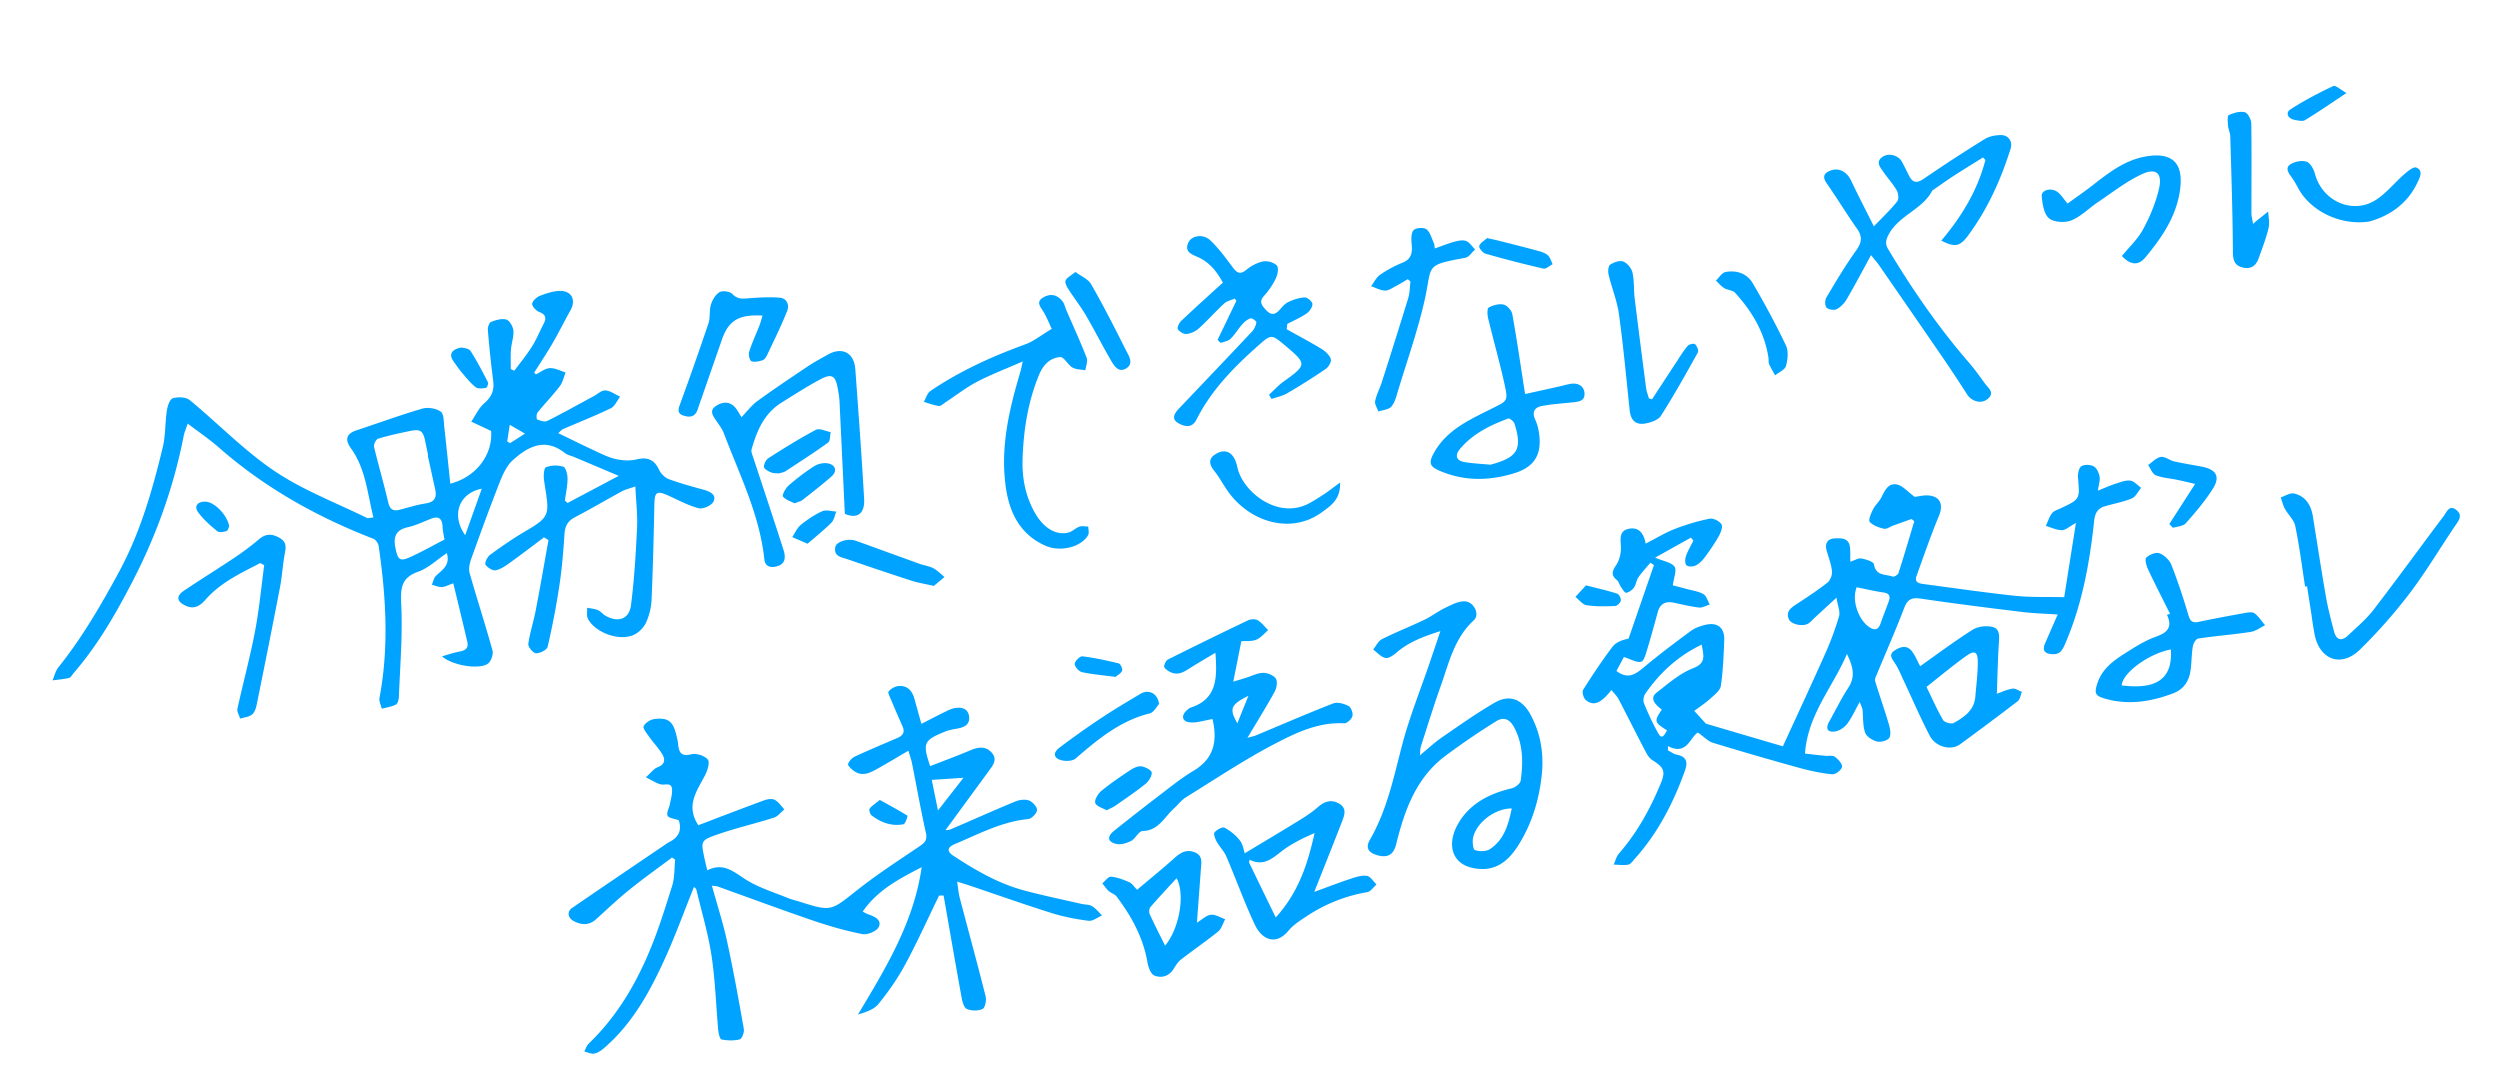 <svg width="280" height="120" fill="none" xmlns="http://www.w3.org/2000/svg"><g clip-path="url(#clip0_720_7971)" fill="#00A3FF"><path d="M60.03 41.928c.515-.248 1.024-.673 1.552-.697.58-.029 1.176.307 1.766.484-.209.519-.322 1.115-.651 1.542-.785 1.024-1.69 1.951-2.5 2.957-.136.171-.113.738-.034.765.355.135.843.306 1.132.164 1.753-.874 3.461-1.834 5.184-2.761.437-.236.895-.683 1.316-.656.569.04 1.111.45 1.664.7-.344.442-.595 1.082-1.045 1.298-1.752.848-3.573 1.564-5.363 2.338-.136.061-.238.196-.528.45 1.416.684 2.697 1.324 3.995 1.926.795.366 1.594.785 2.436.972.755.17 1.611.222 2.351.04 1.194-.292 1.981.027 2.51 1.16.198.428.637.881 1.071 1.044 1.287.48 2.62.833 3.944 1.205.698.196 1.45.543 1.083 1.316-.208.439-1.177.873-1.667.746-1.19-.305-2.302-.932-3.444-1.438-1.227-.547-1.48-.362-1.508.92-.076 3.599-.16 7.2-.32 10.795a6.908 6.908 0 0 1-.623 2.54c-.256.557-.807 1.111-1.364 1.366-1.615.742-4.3-.226-5.134-1.797-.18-.335-.067-.82-.092-1.237.404.083.838.104 1.21.267.335.147.577.489.903.663 1.4.754 2.603.328 2.8-1.231.362-2.858.54-5.745.675-8.624.069-1.478-.111-2.97-.19-4.663-.687.244-1.13.34-1.514.55-1.757.954-3.483 1.974-5.258 2.9-.8.417-1.103.985-1.163 1.87-.124 1.879-.274 3.762-.55 5.626a89.772 89.772 0 0 1-1.34 7.017c-.077.348-.86.735-1.306.721-.314-.013-.902-.712-.856-1.037.174-1.278.592-2.518.833-3.784.503-2.61.955-5.235 1.425-7.853l-.5-.31c-1.232.92-2.447 1.86-3.7 2.758-.525.378-1.088.797-1.69.931-.345.076-.943-.295-1.163-.636-.122-.189.207-.872.506-1.09 1.278-.933 2.587-1.84 3.95-2.64 2.92-1.71 2.685-1.859 2.1-5.7-.078-.496-.015-1.39.221-1.48a3.032 3.032 0 0 1 1.943-.046c.283.093.47.872.468 1.336-.005.814-.19 1.63-.295 2.446l.297.272c1.817-.964 3.631-1.923 5.733-3.037-1.862-.788-3.424-1.45-4.985-2.108-.347-.145-.75-.215-1.035-.44-2.23-1.764-4.132-.752-5.846.792-.662.598-1.1 1.537-1.44 2.403-1.13 2.867-2.184 5.766-3.225 8.668-.175.486-.304 1.094-.173 1.569.82 2.894 1.758 5.757 2.557 8.654.12.428-.13 1.192-.478 1.471-.877.716-3.963.278-5.176-.797.762-.212 1.34-.42 1.934-.527.629-.11 1.07-.352.912-1.056-.494-2.155-1.027-4.303-1.577-6.594-.534.184-.909.398-1.297.418-.36.021-.737-.163-1.107-.26.149-.337.217-.75.46-.99.677-.672 1.637-1.166 1.22-2.55-1.139.76-2.072 1.679-3.192 2.075-1.932.68-2.003 1.858-1.915 3.687.168 3.416-.13 6.856-.26 10.287-.011.32-.117.796-.332.909-.479.255-1.052.323-1.587.472-.094-.405-.328-.837-.259-1.21 1.078-5.682.734-11.355-.092-17.023-.047-.297-.33-.704-.6-.807-6.344-2.453-12.197-5.734-17.338-10.253-1.023-.9-2.17-1.667-3.446-2.64-.204.607-.372.969-.445 1.347-1.123 5.755-3.083 11.217-5.776 16.404-1.867 3.601-3.89 7.11-6.56 10.191-.163.19-.301.489-.5.538-.605.147-1.24.193-1.859.276.21-.488.328-1.054.648-1.453 2.648-3.302 4.756-6.936 6.773-10.652 2.4-4.417 3.762-9.176 4.927-14.015.317-1.322.25-2.738.456-4.096.074-.506.332-1.28.672-1.381.574-.174 1.467-.14 1.895.212 3.19 2.622 6.09 5.652 9.492 7.94 3.185 2.146 6.868 3.538 10.34 5.246.153.074.384-.02.735-.048-.672-2.706-.868-5.459-2.52-7.746-.712-.985-.51-1.64.638-2.017 2.452-.81 4.883-1.707 7.362-2.425.622-.18 1.532-.035 2.055.33.365.256.335 1.136.404 1.748.239 2.097.448 4.199.67 6.325 2.957-.753 4.788-3.318 4.57-5.909l-2.218-1.037c.475-.697.834-1.526 1.45-2.055.816-.706 1.146-1.438 1.007-2.499a125.827 125.827 0 0 1-.598-5.695c-.025-.305.138-.834.35-.916.537-.212 1.204-.417 1.715-.267.363.106.754.779.793 1.228.06.689-.212 1.398-.27 2.105-.056.734-.02 1.475-.023 2.213l.394.19c.664-.898 1.381-1.761 1.973-2.702.51-.808.871-1.708 1.314-2.56.348-.668.227-1.051-.52-1.337-.342-.132-.799-.64-.762-.915.044-.338.503-.741.872-.883.725-.28 1.51-.544 2.27-.548 1.295-.003 1.783 1.044 1.15 2.167-.674 1.201-1.285 2.44-1.977 3.635-.661 1.142-1.395 2.241-2.095 3.358l.212.201-.007-.016zm-12.124 9.07l.043-.007-.278-1.358c-.292-1.452-.517-1.625-1.937-1.324-1.136.24-2.28.484-3.386.824-.234.072-.52.642-.456.906.49 2.076 1.1 4.123 1.582 6.204.19.82.562 1.04 1.313.843.967-.252 1.925-.556 2.908-.705 1.003-.157 1.241-.688 1.045-1.577-.276-1.27-.558-2.538-.834-3.802v-.005zm1.874 9.432c-.076-.487-.19-.938-.208-1.39-.04-.93-.405-1.302-1.335-.928-.84.334-1.673.738-2.547.932-1.396.315-1.664 1.103-1.387 2.403.264 1.24.475 1.473 1.637.947 1.272-.574 2.49-1.267 3.84-1.96v-.004zm4.181-5.697c-2.553.5-3.462 2.952-1.858 5.211l1.858-5.211zm2.843-5.29l.324.188c.492-.311.98-.621 1.67-1.065l-1.705-.989c-.117.77-.203 1.317-.285 1.86l-.004.005zm153.067-24.085c1.064-1.116 1.92-1.913 2.631-2.819.194-.25.113-.91-.08-1.242-.437-.75-1.047-1.396-1.538-2.12-.342-.503-.826-1.073-.032-1.612.683-.464 1.759-.186 2.165.555.282.513.535 1.04.797 1.564.427.852.921.837 1.679.317 2.23-1.527 4.5-3.004 6.795-4.426.497-.307 1.171-.434 1.771-.448.884-.019 1.384.707 1.126 1.534-1.094 3.493-2.588 6.788-4.773 9.735-.903 1.22-1.47 1.33-2.988.555 2.278-2.689 4.064-5.631 4.943-9.038l-.271-.276c-1.105.69-2.217 1.366-3.31 2.076-.769.5-1.512 1.035-2.265 1.56-.036.022-.086.035-.103.068-1.1 2.133-3.692 2.75-4.852 4.861-.356.648-.458 1.092-.09 1.706 2.686 4.495 5.653 8.791 9.086 12.75.627.724 1.181 1.517 1.75 2.294.391.535 1.174 1.05.262 1.766-.692.545-1.743.254-2.265-.553a158.102 158.102 0 0 0-2.48-3.766c-2.456-3.585-4.929-7.159-7.401-10.736-.187-.267-.409-.511-.873-1.088-.967 1.772-1.803 3.37-2.712 4.92-.263.452-.678.888-1.133 1.131-.288.151-.904.062-1.128-.164-.198-.203-.209-.834-.042-1.116 1.064-1.796 2.133-3.593 3.344-5.288.624-.875.746-1.53.114-2.426-1.178-1.672-2.238-3.425-3.409-5.102-.526-.754-.277-1.159.441-1.43.937-.358 1.833.152 2.292 1.123.781 1.655 1.626 3.272 2.552 5.13l-.003.005zM144.094 36.87c1.318.736 2.653 1.438 3.939 2.222.423.261.871.682 1.019 1.127.093.286-.252.888-.566 1.1a72.198 72.198 0 0 1-4.323 2.729c-.528.307-1.163.429-1.746.634l-.283-.464c.537-.499 1.034-1.058 1.627-1.482 2.615-1.874 2.63-1.978.185-4.027-1.532-1.286-1.565-1.298-3.008-.017-2.724 2.417-5.27 4.992-6.936 8.31-.507 1.006-1.36.773-2.025.395-.834-.476-.436-1.108.081-1.652 2.729-2.865 5.458-5.729 8.172-8.613.252-.27.423-.667.485-1.026.021-.122-.474-.505-.637-.453-.352.108-.688.377-.938.66-.468.523-.826 1.153-1.326 1.642-.263.257-.729.308-1.102.454l-.343-.344c.7-1.456 1.399-2.913 2.104-4.37l-.176-.256c-.399.177-.877.27-1.184.551-.98.9-1.86 1.903-2.846 2.794a2.59 2.59 0 0 1-1.365.624c-.32.037-.796-.256-.986-.544-.104-.165.149-.708.383-.926 1.508-1.428 3.053-2.818 4.669-4.289-.628-1.126-1.397-2.195-2.729-2.822-.63-.295-1.686-.563-1.121-1.699.378-.761 1.653-.951 2.426-.219.928.88 1.707 1.934 2.474 2.968.473.638.827.963 1.585.332.533-.441 1.219-.8 1.884-.93.482-.093 1.192.119 1.522.46.225.235.094.998-.105 1.413a8.046 8.046 0 0 1-1.319 1.969c-.627.68-.251 1.09.195 1.587.485.547.945.621 1.469.067.317-.332.609-.74 1.001-.93.589-.281 1.249-.5 1.89-.533.287-.014.851.477.853.742 0 .362-.335.839-.664 1.063-.671.458-1.429.783-2.152 1.161l-.069.599-.014-.007zM94.622 57.545c-.205-4.334-.4-8.51-.601-12.68-.021-.416-.1-.833-.172-1.246-.27-1.584-.669-1.835-2.055-1.089-1.462.79-2.868 1.689-4.277 2.571-1.93 1.207-2.755 3.151-3.34 5.23-.08.278.1.643.202.959 1.121 3.417 2.264 6.831 3.36 10.257.25.787.315 1.626-.78 1.894-.72.178-1.271-.006-1.357-.84-.54-5.007-2.788-9.459-4.531-14.074-.188-.5-.534-.946-.84-1.389-.374-.538-.804-1.13-.1-1.628.669-.47 1.481-.642 2.16.075.278.292.456.675.761 1.14.62-.645 1.116-1.323 1.759-1.794 1.874-1.361 3.803-2.652 5.728-3.942.689-.46 1.432-.846 2.15-1.258 1.6-.921 2.966-.246 3.104 1.597.36 4.848.712 9.698.99 14.55.099 1.734-.848 2.253-2.17 1.668l.01-.001zm19.923-17.063c-1.883.828-3.538 1.453-5.094 2.265-1.247.65-2.37 1.532-3.549 2.307-.244.158-.52.444-.749.413-.574-.074-1.126-.293-1.688-.457.243-.418.387-.984.749-1.226 3.298-2.233 6.888-3.861 10.621-5.217.952-.347 1.781-1.028 2.959-1.733-.237-.502-.527-1.24-.928-1.919-.351-.59-.899-1.12.044-1.637.821-.45 1.537-.227 2.089.47.224.283.296.687.447 1.034.762 1.76 1.565 3.499 2.255 5.282.154.392-.082.937-.14 1.41-.489-.096-1.048-.076-1.454-.313-.518-.304-.937-1.193-1.355-1.167-1.14.071-1.916.868-2.369 1.964-1.252 3.019-1.747 6.18-1.855 9.431-.074 2.146.32 4.17 1.376 6.042.983 1.738 2.433 2.59 3.813 2.198.417-.118.757-.498 1.174-.643.3-.104.665-.015.999-.014-.002.327.114.73-.024.971-.803 1.358-3.11 1.89-4.715 1.204-2.905-1.253-4.098-3.722-4.505-6.615-.623-4.418.375-8.67 1.631-12.869.077-.263.123-.536.272-1.186l-.004.005zm56.268 3.649c1.507-.332 2.636-.583 3.77-.835.408-.09.807-.206 1.216-.287.874-.171 1.61.156 1.665 1.044.061.954-.83.96-1.544 1.032-1.072.11-2.149.184-3.208.38-.85.16-1.164.681-.753 1.567.224.482.353 1.027.423 1.56.318 2.376-.563 3.742-2.85 4.43-2.798.842-5.572.886-8.314-.304-1.069-.46-1.226-.874-.656-1.926 1.432-2.649 4.036-3.78 6.517-5.027 1.727-.87 1.852-.797 1.44-2.681-.547-2.496-1.251-4.953-1.849-7.44-.097-.392-.123-1.094.067-1.2.49-.266 1.156-.449 1.671-.33.396.093.897.655.971 1.077.522 2.896.941 5.809 1.428 8.932l.006.008zm-3.901 7.92c3.058-.812 3.62-1.717 2.707-4.615-.078-.248-.544-.613-.693-.559-2.04.751-3.974 1.702-5.412 3.411-.559.666-.462 1.287.473 1.455.962.172 1.952.208 2.929.303l-.004.005z"/><path d="M29.15 63.063c-2.195 1.137-4.45 2.177-6.138 4.107-.593.675-1.255 1.105-2.186.685-1.035-.466-1.143-1.077-.213-1.703 1.896-1.281 3.849-2.478 5.745-3.754.926-.622 1.822-1.3 2.672-2.016.757-.64 1.447-.61 2.28-.14.824.464.72 1.068.578 1.82-.226 1.223-.29 2.48-.525 3.7-.844 4.395-1.724 8.778-2.613 13.163-.08.397-.236.88-.526 1.107-.349.271-.879.31-1.327.45-.11-.367-.375-.772-.303-1.101.632-2.9 1.416-5.766 1.972-8.68.467-2.442.694-4.934 1.025-7.402l-.446-.236h.005zm128.514-31.79c-.439.258-.87.533-1.326.768-.398.207-.823.521-1.225.504-.521-.016-1.038-.315-1.553-.491.325-.426.57-.968.985-1.258a12.74 12.74 0 0 1 2.524-1.37c1.063-.422 1.126-1.174 1.033-2.132-.049-.514-.067-1.222.225-1.52.269-.271 1.143-.328 1.444-.088.427.345.584 1.04.842 1.593.051.106.041.24.09.551.753-.268 1.46-.554 2.192-.757.422-.114.936-.226 1.306-.08.398.159.68.619 1.013.951-.363.318-.689.85-1.098.927-4.675.866-3.65.79-4.578 4.84-.771 3.372-1.928 6.654-2.936 9.97-.194.64-.351 1.354-.754 1.841-.291.355-.967.39-1.47.57-.131-.39-.43-.812-.362-1.163.146-.73.515-1.406.746-2.122a729.304 729.304 0 0 0 2.965-9.437c.177-.584.169-1.228.244-1.845l-.303-.253h-.004zm79.992-2.603c.789-.971 1.768-1.875 2.368-2.985.765-1.405 1.401-2.935 1.773-4.491.434-1.835-.326-2.459-2.033-1.627-1.702.826-3.23 2.019-4.812 3.083-.998.672-1.877 1.596-2.96 2.034-.723.29-1.955.22-2.505-.237-.571-.476-.739-1.608-.812-2.471-.058-.711 1.078-1.003 1.787-.46.379.294.646.739 1.105 1.286.943-.686 1.922-1.365 2.863-2.095 1.751-1.36 3.49-2.717 5.741-3.152 3.105-.595 4.449.667 3.978 3.82-.435 2.931-2.051 5.273-3.879 7.466-.651.782-1.515 1.014-2.618-.17h.004zM85.408 35.347c-2.708-.152-3.822.565-4.575 2.75-.899 2.601-1.811 5.2-2.71 7.801-.304.874-.978.86-1.634.626-.707-.252-.492-.79-.289-1.347a391.77 391.77 0 0 0 3.15-8.965c.217-.657.07-1.438.278-2.102.164-.525.517-1.133.96-1.387.352-.2 1.164-.089 1.433.2.606.644 1.22.53 1.937.476 1.107-.084 2.227-.14 3.333-.064.853.061 1.142.82.873 1.49-.675 1.7-1.49 3.343-2.274 4.998-.102.215-.299.475-.5.533-.4.115-.898.246-1.234.095-.208-.096-.349-.745-.248-1.057.316-.99.761-1.939 1.141-2.908.13-.33.215-.683.359-1.139zm99.619 9.374c.9-1.378 1.801-2.76 2.707-4.133.412-.626.798-1.274 1.281-1.844.155-.187.707-.309.83-.195.216.204.428.72.319.918-1.327 2.393-2.667 4.785-4.135 7.095-.295.47-1.091.749-1.706.862-1.131.212-1.681-.33-1.8-1.49-.382-3.578-.704-7.164-1.197-10.723-.209-1.51-.805-2.963-1.165-4.458-.085-.35-.04-.961.175-1.105.41-.272 1.062-.51 1.464-.357.449.173.925.749 1.035 1.23.21.927.132 1.92.246 2.874.41 3.365.847 6.73 1.288 10.094.051.385.206.759.309 1.136l.349.096zm67.317-19.639c.23-.213.287-.27.35-.32l1.348-1.072c.023.624.178 1.285.036 1.864-.288 1.167-.722 2.304-1.134 3.437-.297.824-.9 1.188-1.768.97-.928-.236-1.089-.843-1.092-1.792-.025-4.3-.168-8.603-.293-12.9-.011-.41-.223-.81-.256-1.22-.032-.401-.082-1.087.091-1.162.55-.25 1.243-.45 1.796-.316.333.08.715.816.723 1.261.05 3.337.013 6.68.015 10.015-.001.362.104.721.184 1.235zm13-.268c-3.229.481-6.532-1.182-7.892-3.648-.244-.44-.476-.889-.772-1.29-.363-.5-.796-1.077-.122-1.491.489-.302 1.269-.45 1.789-.27.418.142.789.836.927 1.353.807 3.034 4.173 4.59 6.797 2.94 1.2-.758 2.125-1.953 3.216-2.901.39-.34 1.034-.864 1.338-.739.778.312.434 1.033.163 1.61-1.182 2.556-3.316 3.857-5.444 4.436zM150.083 54.047c.087 1.882-1.045 2.593-1.975 3.282-3.481 2.58-8.009 1.142-10.434-2.099-.599-.799-1.053-1.709-1.675-2.487-.541-.68-.692-1.31.047-1.814.694-.48 1.519-.595 2.093.24.25.362.368.839.476 1.277.608 2.547 4.135 5.453 7.435 4.187.762-.29 1.45-.783 2.15-1.223.552-.351 1.067-.767 1.883-1.363zm47.998-13.893c-.418-2.882-1.834-5.259-3.752-7.363-.27-.294-.841-.293-1.215-.522-.35-.215-.627-.557-.935-.84.361-.335.675-.887 1.084-.964 1.234-.232 2.407.164 3.049 1.265 1.323 2.264 2.58 4.578 3.709 6.947.306.637.208 1.584.009 2.31-.118.428-.795.706-1.22 1.05-.228-.419-.476-.826-.671-1.26-.081-.181-.042-.413-.062-.622h.004zM104.587 65.62c-.924-.21-1.748-.338-2.53-.592a383.938 383.938 0 0 1-7.096-2.38c-.669-.231-1.61-.297-1.405-1.376.12-.637 1.477-1.008 2.301-.707 2.384.86 4.764 1.731 7.147 2.588.507.182 1.066.25 1.539.494.455.238.826.644 1.238.978-.389.325-.782.652-1.185.993l-.009.001zm15.859-35.16c.621.464 1.418.782 1.755 1.366 1.369 2.384 2.621 4.84 3.852 7.3.326.651.999 1.558.09 2.128-.912.57-1.414-.367-1.8-1.036-.938-1.621-1.783-3.297-2.728-4.908-.586-1-1.314-1.92-1.941-2.9-.187-.294-.431-.737-.334-.987.126-.32.565-.516 1.11-.968l-.004.005zM87.245 53.022c-.232-.026-.582.01-.878-.111-.314-.128-.79-.385-.802-.608-.02-.329.225-.813.504-.994 1.742-1.11 3.495-2.21 5.317-3.17.398-.208 1.093.16 1.653.264-.091.398-.043.987-.292 1.167-1.564 1.128-3.189 2.172-4.803 3.228-.168.11-.393.127-.695.223h-.004zm79.312-26.356c.528.12.931.2 1.329.3 1.451.37 2.904.732 4.349 1.125.394.107.827.238 1.123.501.265.233.367.659.538.999-.346.173-.735.556-1.026.491a121.723 121.723 0 0 1-6.493-1.67c-.313-.088-.768-.666-.706-.862.12-.358.583-.603.886-.884zM88.98 56.37c-.37-.199-.967-.366-1.292-.762-.12-.145.293-.934.634-1.23a24.14 24.14 0 0 1 2.877-2.167c.407-.262 1.024-.394 1.497-.317.883.145 1.102.87.458 1.444-1.05.932-2.172 1.792-3.275 2.662-.188.148-.453.194-.9.37zm173.825-45.953c-1.696 1.126-3.143 2.125-4.64 3.034-.293.178-.81.042-1.209-.037-.725-.143-.993-.79-.443-1.15 1.527-.994 3.16-1.85 4.809-2.623.271-.127.859.436 1.483.776zM51.693 38.92c.195.066.804.081.994.37.733 1.127 1.351 2.33 1.964 3.529.075.143-.108.604-.215.621-.381.06-.897.131-1.152-.068-.575-.449-1.047-1.047-1.53-1.612-.35-.41-.656-.857-.967-1.299-.524-.744-.265-1.333.906-1.542zM90.45 60.9l-1.72-.744c.315-.465.543-1.03.956-1.365.738-.596 1.544-1.146 2.402-1.531.435-.196 1.046.009 1.577.032-.172.42-.244.94-.54 1.237-.825.827-1.743 1.558-2.68 2.371h.005zm-64.778-1.97c-.054.106-.122.483-.301.546-.321.112-.828.187-1.044.013-.765-.628-1.529-1.3-2.117-2.087-.523-.705-.087-1.26.838-1.213.966.048 2.358 1.426 2.624 2.741z"/></g><g clip-path="url(#clip1_720_7971)" fill="#00A3FF"><path d="M180.484 77.278c-1.204 1.529-2.019 1.84-2.881 1.118-.252-.212-.442-.895-.295-1.133 1.036-1.648 2.12-3.272 3.293-4.826.378-.503 1.074-.761 1.8-.91l2.841-8.234-.402-.271c-.454.545-.946 1.07-1.351 1.652-.229.33-.25.813-.485 1.136-.198.272-.556.535-.873.58-.167.026-.417-.423-.597-.677-.163-.233-.224-.567-.43-.733-.682-.553-.57-.988-.099-1.677.382-.56.566-1.376.538-2.062-.038-.887-.226-1.785.874-2.014 1.086-.226 1.692.453 1.893 1.661 1.137-.581 2.156-1.21 3.251-1.64a24.335 24.335 0 0 1 3.909-1.155c.408-.081 1.097.26 1.333.623.178.271-.073.935-.296 1.33-.467.833-1.018 1.623-1.587 2.389-.264.357-.613.706-1.004.9-.289.141-.816.162-1.024-.017-.186-.156-.179-.702-.074-1.009.212-.613.553-1.176.843-1.762l-.276-.335-4.011 2.243c.959.413 1.827.529 2.175 1.015.274.384-.085 1.227-.192 2.088.375.1.954.242 1.531.403.641.177 1.337.258 1.892.58.347.201.483.769.716 1.168-.406.12-.826.38-1.214.334-.946-.107-1.873-.345-2.811-.542-.919-.19-1.54.1-1.8 1.05-.383 1.392-.757 2.787-1.182 4.168-.157.512-.353 1.308-.681 1.394-.484.128-1.103-.268-1.932-.525l-.835 1.559c1.323 1.007 2.179.337 3.125-.452 1.683-1.406 3.441-2.726 5.206-4.026.456-.335 1.037-.544 1.595-.68 1.388-.343 2.203.304 2.148 1.72-.068 1.703-.13 3.414-.376 5.097-.076.522-.698 1.005-1.155 1.415-.592.536-1.268.98-1.824 1.401.57.624 1.014 1.113 1.3 1.429 3.037.894 5.963 1.757 8.623 2.538 1.599-3.49 3.206-6.928 4.748-10.395a32.893 32.893 0 0 0 1.544-4.18c.148-.512-.145-1.152-.288-2.075-.966.89-1.687 1.551-2.404 2.213-.245.227-.457.493-.732.672-.616.404-1.982.107-2.217-.503-.308-.792.193-1.208.801-1.606 1.206-.786 2.415-1.577 3.543-2.465.317-.248.543-.85.505-1.257-.076-.776-.366-1.535-.59-2.296-.244-.837.094-1.364.909-1.399.713-.032 1.585-.063 1.696 1.01.049.486.025.982.039 1.604.501-.162.898-.426 1.236-.364.515.095 1.362.359 1.409.655.211 1.33 1.314 1.092 2.098 1.374.159.06.587-.2.649-.39.621-1.927 1.186-3.866 1.77-5.803l-.303-.257c-.686.243-1.371.487-2.051.733-.349.125-.731.426-1.036.36-.576-.13-1.23-.358-1.601-.77-.18-.201.15-.952.366-1.39.237-.477.678-.853.924-1.327.394-.765.785-1.683 1.752-1.473.671.146 1.23.833 2 1.39.398-.036 1.152-.26 1.831-.119 1.15.234 1.329 1.156.887 2.227-.921 2.22-1.706 4.496-2.519 6.76-.265.745.318.83.824.9 3.419.452 6.833.953 10.26 1.316 1.724.18 3.474.105 5.458.151.426-2.695.842-5.34 1.316-8.317-.748.407-1.162.815-1.57.812-.601-.003-1.199-.3-1.797-.476.22-.478.37-1.003.678-1.416.207-.274.627-.392.962-.55 2.189-1.031 2.168-1.024 1.96-3.396-.038-.443.07-1.102.357-1.31.319-.23 1.007-.204 1.388-.009.339.176.585.718.668 1.136.083.418-.09.885-.19 1.595.776-.31 1.357-.577 1.962-.772.547-.173 1.135-.419 1.667-.352.434.055.814.524 1.218.812-.344.406-.611.997-1.047 1.18-.951.398-1.987.582-2.986.87-.809.23-1.137.744-1.231 1.629-.508 4.784-1.366 9.486-3.312 13.93-.296.684-.625 1.052-1.34 1.019-.767-.03-1.221-.325-.855-1.186.437-1.018.884-2.029 1.424-3.26-1.444-.096-2.715-.127-3.975-.282-3.794-.464-7.583-.933-11.362-1.496-1.018-.153-1.486.078-1.86 1.055-.95 2.483-2.025 4.92-3.04 7.377-.109.259-.277.584-.211.811.48 1.587 1.039 3.153 1.51 4.742.15.509.304 1.188.086 1.587-.178.322-.96.537-1.379.435-.515-.127-1.186-.554-1.34-1.005-.273-.797-.201-1.714-.293-2.584-.02-.185-.126-.358-.313-.852-.544.982-.881 1.769-1.386 2.436-.305.404-.839.778-1.32.866-.852.159-1.177-.265-.706-1.1.714-1.267 1.349-2.588 2.146-3.803.864-1.317.442-2.505-.163-3.773-1.544 3.678-4.393 6.765-4.698 11.165.736.084 1.495.172 2.256.247.37.039.838-.078 1.091.111.371.272.857.799.799 1.133-.06.344-.733.862-1.094.826-1.233-.12-2.466-.385-3.666-.713a380.683 380.683 0 0 1-9.699-2.814c-.529-.16-.959-.642-1.678-1.146-.841.426-1.224 2.662-3.359 1.509.004.162.003.329.007.491.332.164.647.414.995.478 1.071.207 1.242.83.916 1.748-1.296 3.636-3.038 7.02-5.633 9.913-.221.246-.454.603-.727.655-.528.095-1.09.007-1.635-.005.193-.417.301-.909.591-1.24 2.048-2.355 3.53-5.048 4.705-7.913.556-1.353.278-1.763-.967-2.549-.408-.257-.673-.805-.916-1.264-.966-1.841-1.889-3.711-2.855-5.552-.181-.346-.484-.633-.806-1.035v-.005zm10.112-5.085c-2.743 1.325-4.73 3.2-6.329 5.516-.182.261-.263.753-.149 1.038a31.11 31.11 0 0 0 1.534 3.261c.397.72.606.653 1.054-.212-1.426-.882-1.463-1.034-.584-2.315-1.069-.835-1.26-1.386-.513-1.964 1.276-.986 2.551-2.108 4.019-2.675 1.483-.579 1.18-1.398.964-2.644l.004-.005zm17.354-6.42c-.603 1.496.229 3.688 1.425 4.474.581.38.991.311 1.24-.396.288-.823.609-1.634.911-2.45.21-.57.139-.94-.583-1.044-.978-.142-1.943-.374-2.988-.58l-.005-.004zm-102.787 34.559c-1.252 2.569-2.423 5.179-3.776 7.685-.843 1.565-1.88 3.045-2.996 4.428-.508.625-1.422.917-2.297 1.181 3.126-5.223 6.253-10.327 7.136-16.501-2.494 1.29-4.921 2.534-6.613 4.979.303.146.473.251.657.311.712.236 1.53.641 1.135 1.428-.234.467-1.265.883-1.835.774-1.866-.365-3.712-.899-5.517-1.515-3.573-1.219-7.11-2.536-10.666-3.811-.144-.052-.31-.044-.658-.091.594 2.154 1.248 4.158 1.695 6.212.71 3.262 1.302 6.546 1.88 9.833.066.368-.207 1.096-.455 1.161-.644.171-1.38.141-2.044.016-.185-.033-.33-.679-.367-1.056-.252-2.774-.333-5.571-.749-8.32-.38-2.5-1.117-4.948-1.703-7.416-.025-.102-.155-.174-.266-.297-1.095 2.73-2.077 5.455-3.276 8.082-1.696 3.716-3.654 7.292-6.83 9.999-.306.263-.69.521-1.07.589-.346.058-.738-.149-1.11-.236.167-.303.275-.676.516-.903 2.963-2.84 5.056-6.284 6.653-10.011 1.064-2.478 1.87-5.071 2.677-7.65.287-.92.232-1.944.334-2.923l-.352-.235c-1.601 1.203-3.239 2.364-4.796 3.623-1.288 1.04-2.494 2.191-3.728 3.302-.818.739-1.736.618-2.554.148-.52-.301-.766-.98-.085-1.446 3.551-2.44 7.124-4.853 10.691-7.273.068-.046.146-.08.219-.118 1.03-.532 1.366-1.337 1.008-2.412-.502-.186-1.132-.237-1.254-.513-.143-.325.17-.844.26-1.289.103-.544.275-1.098.243-1.638-.049-.85-.748-.473-1.228-.574-.499-.102-.952-.427-1.706-.794.554-.495.871-.958 1.302-1.121.832-.315.9-.858.534-1.469-.415-.691-.994-1.282-1.46-1.944-.27-.38-.742-.962-.625-1.195.194-.387.777-.75 1.233-.804 1.538-.174 2.063.272 2.436 1.823.078.327.163.652.194.986.084.936.336 1.43 1.492 1.14.557-.14 1.467.162 1.837.596.248.296-.041 1.225-.313 1.755-.831 1.616-2.007 3.127-1.042 5.1.09.18.195.348.28.502 2.499-.953 4.93-1.894 7.376-2.79.364-.136.881-.22 1.187-.058.43.228.728.705 1.083 1.072-.385.315-.724.78-1.167.92-2.13.68-4.322 1.18-6.428 1.921-1.787.63-1.752.74-1.356 2.634.084.4.186.798.32 1.348 1.893-.954 3.057.271 4.447 1.119 1.404.854 3.029 1.348 4.56 1.975.42.172.875.273 1.309.412 3.578 1.135 3.512 1.053 6.458-1.28 2.243-1.774 4.656-3.332 7.031-4.943.586-.399.849-.708.674-1.494-.575-2.566-1.027-5.156-1.543-7.735-.086-.44-.244-.864-.415-1.453-1.225.719-2.314 1.377-3.427 1.999-.842.474-1.72.95-2.67.271-.281-.198-.706-.59-.656-.773.1-.337.448-.698.783-.852 1.57-.728 3.17-1.395 4.76-2.078.592-.255.843-.642.559-1.283-.434-.984-.863-1.963-1.276-2.954-.133-.322-.409-.824-.29-.966.258-.308.716-.573 1.115-.605.972-.085 1.522.515 1.772 1.417.246.876.488 1.753.786 2.819.868-.443 1.622-.842 2.387-1.216.444-.215.895-.474 1.369-.552.748-.122 1.488.04 1.588.965.098.909-.563 1.192-1.322 1.332-.481.088-.98.175-1.429.36-2.353.964-2.472 1.268-1.614 3.847 1.491-.584 2.997-1.13 4.468-1.76.879-.375 1.714-.531 2.411.23.724.79.129 1.471-.337 2.111-1.6 2.193-3.209 4.378-4.828 6.592.12-.02.389-.008.606-.104 2.407-1.034 4.796-2.106 7.212-3.107.462-.19 1.092-.28 1.538-.116.4.148.919.718.9 1.077-.018.364-.603.965-.983 1.002-2.971.287-5.541 1.682-8.216 2.798-.807.336-.977.79-.167 1.318 2.44 1.594 4.957 3.066 7.783 3.844 2.16.59 4.36 1.035 6.542 1.539.405.095.873.061 1.206.26.43.254.752.688 1.118 1.039-.506.215-1.041.66-1.511.596-1.395-.173-2.801-.447-4.141-.867-3.088-.969-6.136-2.051-9.203-3.085-.38-.13-.765-.241-1.374-.432.115.734.154 1.295.294 1.827.963 3.675 1.972 7.339 2.897 11.024.108.436-.052 1.266-.337 1.407-.485.238-1.22.216-1.746.017-.307-.115-.509-.76-.59-1.196-.699-3.84-1.36-7.685-2.033-11.524l-.533.008.012.025zm-.109-9.56l2.857-3.659c-1.276.085-2.299.152-3.553.233l.696 3.427zm56.274-20.089c-2.013.64-3.591 1.255-4.935 2.419-.343.3-.878.668-1.236.588-.5-.111-.911-.61-1.362-.944.324-.398.567-.95.981-1.16 1.557-.78 3.184-1.42 4.755-2.17.815-.391 1.542-.962 2.357-1.352.681-.326 1.434-.73 2.146-.713 1.048.026 1.738 1.475 1.04 2.115-2.194 2.005-2.789 4.77-3.715 7.377-.796 2.234-1.49 4.501-2.221 6.757-.071.217-.056.457-.119 1.003.967-.793 1.673-1.465 2.465-2.007 1.948-1.34 3.881-2.715 5.927-3.9 1.668-.968 3.074-.382 4.009 1.34 1.152 2.13 1.512 4.412 1.255 6.787-.303 2.808-1.119 5.473-2.638 7.873-.974 1.54-2.257 2.73-4.228 2.628-3.247-.166-3.777-2.665-2.611-4.86 1.253-2.363 3.511-3.568 6.096-4.164.402-.094.974-.526 1.022-.867.285-1.997.285-3.963-.673-5.866-.526-1.04-1.223-1.322-2.09-.778a83.131 83.131 0 0 0-5.657 3.858c-3.293 2.461-4.582 6.087-5.522 9.896-.306 1.244-1.019 1.592-2.232 1.206-.904-.29-1.215-.822-.708-1.701 1.898-3.29 2.655-6.952 3.597-10.582.818-3.134 2.047-6.157 3.093-9.231.367-1.078.729-2.154 1.203-3.556l.001.004zm7.988 19.864c-1.83-.013-3.906 1.515-4.319 3.224-.112.461-.025 1.358.189 1.434.5.177 1.259.178 1.685-.1 1.598-1.049 2.074-2.772 2.445-4.553v-.005zm-33.512-10.011c-.946.148-1.816.472-2.623.356-.802-.112-.908-.768-.233-1.357.123-.107.257-.234.407-.284 2.976-.956 2.981-3.344 2.772-6.143-.934.559-1.757 1.039-2.565 1.539-.807.5-1.586 1.153-2.613.556-.231-.135-.567-.377-.56-.559.009-.274.21-.674.442-.79a512.619 512.619 0 0 1 8.951-4.376c.302-.144.807-.17 1.076-.014.454.268.789.73 1.177 1.114-.442.368-.832.873-1.34 1.07-.537.212-1.19.129-1.666.168-.31 1.552-.577 2.908-.902 4.533l1.451-.446c.627-.195 1.246-.529 1.875-.543.493-.011 1.171.257 1.435.634.22.313.107 1.047-.119 1.456-.927 1.697-1.956 3.339-3.057 5.185.415-.117.705-.171.969-.278 2.876-1.2 5.733-2.446 8.634-3.57.48-.185 1.214.025 1.718.281.285.14.524.798.44 1.132-.088.339-.612.825-.921.812-2.838-.156-5.332 1.024-7.692 2.25-3.45 1.795-6.709 3.974-10.023 6.025-.519.322-.901.852-1.367 1.268-1.068.962-1.7 2.476-3.499 2.52-.432.01-.789.843-1.283 1.105-.486.256-1.139.45-1.647.34-.993-.21-1.082-.811-.28-1.455a256.726 256.726 0 0 1 4.809-3.766c1.356-1.03 2.68-2.124 4.135-2.992 2.406-1.435 2.615-3.525 2.099-5.77zm2.781.468c.411-1.018.769-1.9 1.239-3.073-1.998.984-2.174 1.46-1.239 3.073zm.829 14.565c2.167-1.31 4.225-2.532 6.26-3.785.668-.412 1.326-.858 1.916-1.376.735-.651 1.511-.908 2.381-.411.943.539.59 1.363.306 2.098-.976 2.513-1.976 5.013-3.08 7.796 1.468-.532 2.778-1.04 4.112-1.48.575-.191 1.222-.402 1.793-.31.396.065.715.627 1.066.963-.344.296-.649.787-1.033.856a17.428 17.428 0 0 0-6.681 2.629c-.759.5-1.575 1.001-2.143 1.688-1.373 1.652-2.936 1.099-3.788-.711-1.163-2.483-2.089-5.074-3.17-7.596-.255-.598-.76-1.082-1.078-1.661-.172-.316-.386-.868-.246-1.04.247-.301.88-.65 1.119-.525a5.512 5.512 0 0 1 1.711 1.413c.343.43.42 1.068.558 1.447l-.003.005zm.532.717l-.051.316c.944 1.95 1.892 3.9 2.989 6.156 2.603-2.868 3.589-6.073 4.351-9.455-1.339.578-2.597 1.197-3.689 2.035-1.08.832-2.046 1.722-3.6.948zm103.109-27.521c-.828-1.656-1.676-3.3-2.463-4.976-.191-.41-.403-1.147-.212-1.33.35-.34 1.075-.638 1.48-.49.539.197 1.121.753 1.332 1.291.732 1.856 1.353 3.764 1.923 5.676.204.69.479.849 1.145.71 1.668-.353 3.342-.662 5.017-.963.397-.07.93-.193 1.2-.007.487.338.819.893 1.215 1.355-.538.26-1.058.661-1.624.745-1.948.295-3.918.448-5.872.74-.248.038-.545.55-.599.88-.148.902-.127 1.827-.262 2.732-.175 1.183-.774 2.09-1.946 2.528-2.426.914-4.886 1.328-7.452.642-1.28-.34-1.422-.605-1.008-1.825.646-1.904 2.287-2.793 3.822-3.77.873-.555 1.797-1.068 2.765-1.412 1.237-.44 1.837-1.065 1.18-2.435l.357-.104.002.013zm.08 3.97c-2.523.49-5.411 2.634-5.504 4.029 4.141.532 5.717-.944 5.504-4.028z"/><path d="M215.061 74.61c2.014-1.418 3.901-2.837 5.893-4.089.579-.362 1.509-.468 2.187-.31.891.209.775 1.097.727 1.883-.116 1.843-.152 3.695-.221 5.61.536-.19 1.126-.48 1.751-.577.325-.05.702.234 1.056.363-.151.354-.199.836-.465 1.04a336.642 336.642 0 0 1-6.457 4.827c-1.007.742-2.728.329-3.402-.96-1.057-2.025-1.959-4.13-2.93-6.2-.301-.639-.568-1.305-.948-1.892-.335-.515-.779-.978-.048-1.457.669-.434 1.403-.645 1.974.15.335.462.557 1.012.878 1.613l.005-.001zm.708 2.325c.632 1.3 1.177 2.547 1.859 3.712.156.27.924.476 1.198.323 1.157-.646 2.279-1.406 2.41-2.93.107-1.279.271-2.562.277-3.847.004-1.21-.338-1.407-1.312-.714-1.468 1.042-2.851 2.212-4.432 3.452v.004zM258.171 65.7c-.353-2.266-.638-4.547-1.102-6.788-.142-.69-.797-1.265-1.159-1.925-.214-.393-.316-.848-.47-1.277.505-.162 1.059-.543 1.505-.437 1.269.295 1.888 1.289 2.091 2.537.492 3.01.944 6.026 1.469 9.026.231 1.314.568 2.607.91 3.899.253.945.837 1.123 1.551.448.998-.938 2.063-1.838 2.894-2.917 2.664-3.463 5.22-7.005 7.85-10.488.316-.419.615-1.314 1.425-.64.711.593.257 1.143-.142 1.728-1.704 2.508-3.254 5.137-5.083 7.546a58.046 58.046 0 0 1-5.587 6.336c-2.113 2.075-4.562 1.151-5.104-1.763-.167-.902-.283-1.816-.425-2.726l-.406-2.601-.214.033-.003.01zm-124.116 37.642c.585-.355 1.053-.836 1.562-.889.509-.053 1.067.317 1.604.501-.256.467-.404 1.066-.789 1.377-1.346 1.093-2.785 2.069-4.154 3.131-.348.27-.599.683-.841 1.068-.535.844-1.379 1.05-2.162.724-.389-.164-.661-.922-.753-1.453-.482-2.787-1.787-5.169-3.456-7.384-.21-.279-.63-.385-.901-.633-.27-.244-.473-.564-.706-.849.326-.266.677-.773.979-.746.703.066 1.403.34 2.062.629.31.136.521.503.854.838 1.452-1.225 2.869-2.369 4.222-3.586.676-.611 1.353-.967 2.241-.61.932.379.734 1.192.679 1.935-.141 1.935-.287 3.87-.441 5.947zm-3.565 2.57c1.576-1.864 2.282-5.716 1.29-7.553-1.023 1.114-1.997 2.149-2.925 3.226-.145.168-.192.567-.098.776.527 1.162 1.111 2.294 1.733 3.555v-.004zm112.473-47.215c.906-1.412 1.813-2.82 2.892-4.5-.85-.193-1.419-.333-1.995-.454-.811-.168-1.66-.216-2.416-.516-.379-.152-.577-.75-.854-1.146.472-.32.91-.824 1.42-.903.466-.073.988.382 1.506.5 1.009.229 2.033.386 3.049.58 1.658.312 2.14 1.103 1.273 2.483-.872 1.384-1.95 2.647-3.039 3.872-.294.332-.941.345-1.429.504l-.408-.424.001.004zM129.816 78.845c-.248.263-.581.939-1.049 1.056-3.304.818-5.799 2.895-8.287 5.042-.328.284-1.018.33-1.485.231-.983-.207-1.132-.826-.329-1.439a88.126 88.126 0 0 1 4.645-3.296c1.449-.964 2.945-1.853 4.442-2.741.87-.518 1.913-.07 2.059 1.147h.004zm-5.879 11.908c-.411-.244-1.123-.427-1.263-.819-.123-.337.302-1.04.679-1.35 1.021-.845 2.132-1.594 3.24-2.33.361-.24.85-.475 1.244-.422.435.06 1.147.441 1.158.703.017.424-.352.978-.717 1.277-1.083.872-2.246 1.647-3.384 2.445-.229.163-.503.263-.949.495l-.008.001zm1.015-14.94c-1.329-.175-2.567-.273-3.774-.533-.34-.075-.818-.611-.81-.925.005-.304.59-.879.859-.846 1.371.169 2.732.463 4.077.794.191.049.443.594.372.812-.096.288-.483.476-.729.694l.005.004zm52.684-10.253c1.297.335 2.418.586 3.507.936.203.065.436.547.385.78-.05.245-.416.592-.656.599-1.059.041-2.133.068-3.175-.09-.453-.07-.834-.605-1.249-.931.386-.421.767-.841 1.183-1.293h.005zm-79.1 24.03c1.036.573 2.088 1.139 3.098 1.768.044.029-.23.916-.442.958-1.324.254-2.519-.188-3.57-.992-.174-.135-.32-.596-.225-.743.202-.313.569-.515 1.139-.99z"/></g><defs><clipPath id="clip0_720_7971"><path fill="#fff" transform="rotate(-8.86 272.756 17.358)" d="M0 0h270.816v43.207H0z"/></clipPath><clipPath id="clip1_720_7971"><path fill="#fff" transform="rotate(-8.86 533.466 -343.332)" d="M0 0h216.807v42.435H0z"/></clipPath></defs></svg>